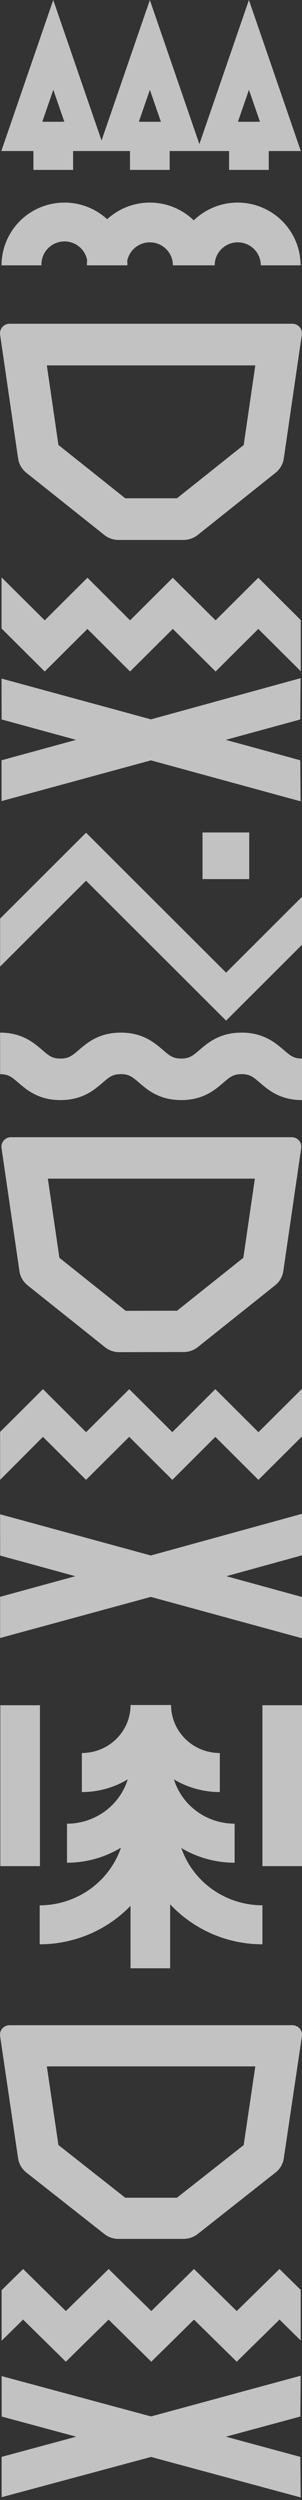 <?xml version="1.0" encoding="UTF-8"?> <svg xmlns="http://www.w3.org/2000/svg" width="90" height="743" viewBox="0 0 90 743" fill="none"><rect x="0" y="0" width="90" height="743" fill="#333333" stroke="none"/> <path fill-rule="evenodd" clip-rule="evenodd" d="M59.417 42.826L74.178 0.001L89.651 44.89H80.097V50.493H68.268V44.89H60.129H58.706H50.564V50.493H38.736V44.89H31.338H29.184H21.787V50.493H9.958V44.89H0.393L15.866 0.001L30.261 41.764L44.656 0.001L59.417 42.826ZM77.472 36.186L74.189 26.699L70.907 36.186H77.472ZM37.783 78.856H37.97C37.97 78.401 37.953 77.947 37.92 77.497C38.187 76.191 38.834 74.981 39.796 74.024C41.084 72.743 42.832 72.023 44.655 72.023C46.477 72.023 48.225 72.743 49.514 74.024C50.803 75.306 51.527 77.044 51.527 78.856H52.064H63.41H63.98C63.98 77.044 64.704 75.306 65.993 74.024C67.282 72.743 69.029 72.023 70.852 72.023C72.675 72.023 74.422 72.743 75.711 74.024C77 75.306 77.724 77.044 77.724 78.856H89.575C89.575 73.91 87.599 69.167 84.081 65.67C80.564 62.173 75.793 60.208 70.819 60.208C65.929 60.208 61.236 62.107 57.737 65.494C54.238 62.107 49.545 60.208 44.655 60.208C39.932 60.208 35.392 61.98 31.935 65.152C28.477 61.98 23.938 60.208 19.215 60.208C14.241 60.208 9.47 62.173 5.953 65.67C2.435 69.167 0.459 73.91 0.459 78.856H12.354C12.317 77.936 12.467 77.019 12.796 76.159C13.124 75.298 13.624 74.513 14.265 73.849C14.906 73.186 15.676 72.658 16.527 72.297C17.379 71.937 18.295 71.751 19.22 71.751C20.146 71.751 21.062 71.937 21.913 72.297C22.765 72.658 23.534 73.186 24.175 73.849C24.817 74.513 25.316 75.298 25.645 76.159C25.784 76.524 25.892 76.9 25.966 77.282C25.922 77.803 25.899 78.328 25.899 78.856H26.087H37.783ZM52.731 148.093L72.624 132.263L76.082 108.6H13.962L17.409 132.241L37.324 148.093H52.731ZM5.394 136.256L0.032 99.483C-0.029 99.079 -0.002 98.666 0.111 98.274C0.225 97.881 0.423 97.517 0.691 97.207C0.959 96.897 1.291 96.649 1.664 96.478C2.038 96.308 2.444 96.219 2.855 96.219H87.112C87.523 96.22 87.93 96.308 88.304 96.478C88.678 96.649 89.01 96.897 89.279 97.207C89.548 97.516 89.747 97.88 89.862 98.273C89.977 98.666 90.006 99.078 89.946 99.483L84.573 136.256C84.328 137.931 83.452 139.452 82.122 140.51L58.913 159.005C57.721 159.947 56.245 160.465 54.722 160.473H35.31C33.779 160.477 32.292 159.959 31.098 159.005L7.845 140.51C6.519 139.449 5.643 137.93 5.394 136.256ZM51.495 186.911L64.254 199.574L76.98 186.921L89.629 199.498V199.487V184.289L76.98 171.701L64.243 184.365L51.484 171.712L38.769 184.365L26.065 171.701L13.328 184.365L13.306 184.343L0.459 171.592V186.791L13.328 199.574L26.054 186.921L38.758 199.574L51.495 186.911ZM89.574 201.554L44.984 213.794L0.459 201.674L0.481 213.826L22.672 219.886L0.459 225.957V238.088L44.984 225.979L89.574 238.153L89.487 225.957L67.285 219.886L89.487 213.826L89.574 201.554ZM41.384 36.186H47.95L44.667 26.699L41.384 36.186ZM12.605 36.186H19.17L15.887 26.699L12.605 36.186Z" fill="white" fill-opacity="0.7"></path> <g clip-path="url(#clip0)"> <path fill-rule="evenodd" clip-rule="evenodd" d="M24.39 521.005V532.607C29.255 532.603 33.981 531.277 38.07 528.831C37.17 531.721 35.559 534.379 33.345 536.554C29.796 540.039 24.986 541.999 19.969 542.005V553.607C25.691 553.601 31.246 552.03 36.043 549.134C34.795 552.776 32.703 556.124 29.887 558.893C25.097 563.602 18.604 566.252 11.829 566.263V577.855C21.733 577.843 31.228 573.972 38.232 567.09C38.458 566.868 38.68 566.644 38.9 566.417V584.984H50.707V565.962C51.064 566.345 51.431 566.721 51.806 567.09C58.808 573.972 68.302 577.843 78.205 577.855V566.263C71.43 566.252 64.936 563.602 60.147 558.893C57.356 556.15 55.277 552.838 54.026 549.234C58.781 552.064 64.27 553.599 69.921 553.607V542.005C64.905 541.999 60.096 540.039 56.55 536.554C54.336 534.378 52.726 531.719 51.828 528.829C55.917 531.276 60.645 532.603 65.512 532.607V521.005C61.661 521.002 57.968 519.498 55.244 516.823C52.52 514.148 50.986 510.521 50.98 506.736H50.717H39.185H38.91L38.91 506.801H38.9V507.267C38.761 510.858 37.249 514.273 34.654 516.823C31.931 519.498 28.24 521.002 24.39 521.005ZM72.624 637.522L52.731 653.167H37.324L17.409 637.5L13.962 614.134H76.082L72.624 637.522ZM0.032 605.124L5.394 641.468C5.643 643.122 6.519 644.624 7.845 645.672L31.098 663.952C32.292 664.895 33.779 665.407 35.31 665.403H54.722C56.245 665.395 57.721 664.883 58.913 663.952L82.122 645.672C83.452 644.627 84.328 643.124 84.573 641.468L89.979 605.124C90.038 604.724 90.01 604.316 89.895 603.928C89.78 603.539 89.581 603.18 89.312 602.874C89.043 602.568 88.711 602.322 88.337 602.154C87.963 601.986 87.556 601.898 87.145 601.898H2.888C2.474 601.893 2.064 601.977 1.687 602.144C1.309 602.31 0.973 602.555 0.701 602.862C0.43 603.169 0.229 603.53 0.114 603.921C-0.002 604.311 -0.03 604.722 0.032 605.124ZM45.006 718.167L89.607 706.07L89.508 718.199L67.317 724.188L89.508 730.188L89.607 742.242L45.006 730.21L0.481 742.178V730.188L22.705 724.188L0.503 718.199L0.481 706.178L45.006 718.167ZM45.088 701.882L45.104 701.898L57.808 689.393L70.534 701.887L70.545 701.877L70.546 701.876L70.546 701.877L70.568 701.887L83.294 689.382L89.608 695.586V680.554L83.404 674.468L83.294 674.35L83.294 674.35L83.293 674.35L81.247 676.36L70.556 686.844L70.546 686.855L62.055 678.522L57.809 674.35L57.809 674.35L57.808 674.35L54.624 677.479L54.204 677.892L45.094 686.844L45.088 686.847L45.082 686.844L35.974 677.894L35.552 677.479L32.379 674.35L32.379 674.35L32.378 674.35L28.133 678.522L19.631 686.855L19.62 686.844L8.93 676.36L6.883 674.35L6.883 674.35L6.882 674.35L6.773 674.468L0.481 680.64V695.672L6.882 689.382L19.608 701.887L19.63 701.877L19.631 701.876L19.631 701.877L19.642 701.887L32.368 689.393L45.072 701.898L45.088 701.882ZM11.905 506.801H0.098V554.618H11.905V506.801ZM78.205 506.801H90.012V554.618H78.205V506.801Z" fill="white" fill-opacity="0.7"></path> </g> <g clip-path="url(#clip1)"> <path d="M25.64 439.813L38.509 427.031L51.36 439.821L64.174 427.039L77.015 439.813L90 426.903V412.743L77.041 425.625L77.02 425.646L64.167 412.856L51.352 425.635L38.517 412.864L25.648 425.646L12.802 412.859L0.031 425.566L0.034 439.813L12.802 427.036L25.64 439.813Z" fill="white" fill-opacity="0.7"></path> <path d="M90 449.906L44.946 462.293L0.031 450.047L0.049 462.324L22.444 468.448L0.031 474.577V486.818L44.946 474.6L90 486.89V474.626L67.448 468.448L90 462.247V449.906Z" fill="white" fill-opacity="0.7"></path> <path d="M67.379 303.333L90 280.792V266.532L67.379 289.073L25.643 247.487L0.031 273.01V287.27L25.643 261.747L67.379 303.333Z" fill="white" fill-opacity="0.7"></path> <path d="M90 326.948C83.475 326.948 79.985 323.959 77.438 321.776C75.468 320.085 74.478 319.236 72.004 319.236C69.529 319.236 68.541 320.085 66.567 321.776C64.022 323.959 60.535 326.948 54.01 326.948C47.485 326.948 43.997 323.959 41.45 321.776C39.481 320.085 38.488 319.236 36.016 319.236C33.544 319.236 32.554 320.085 30.582 321.776C28.035 323.965 24.547 326.948 18.022 326.948C11.498 326.948 8.023 323.965 5.465 321.781C3.493 320.091 2.503 319.252 0.031 319.252V306.898C6.556 306.898 10.044 309.887 12.591 312.07C14.56 313.761 15.553 314.61 18.022 314.61C20.492 314.61 21.485 313.761 23.459 312.07C26.003 309.887 29.491 306.898 36.016 306.898C42.541 306.898 46.029 309.887 48.576 312.068C50.548 313.759 51.54 314.608 54.01 314.608C56.479 314.608 57.472 313.759 59.444 312.065C61.991 309.884 65.479 306.896 72.004 306.896C78.528 306.896 82.008 309.887 84.566 312.068C86.538 313.761 87.528 314.61 90 314.61V326.948Z" fill="white" fill-opacity="0.7"></path> <path d="M74.276 247.414H60.355V261.268H74.276V247.414Z" fill="white" fill-opacity="0.7"></path> <path d="M72.521 373.812L52.771 389.549L37.472 389.58L17.694 373.814L14.263 350.295H75.954L72.521 373.812ZM0.456 341.211L5.787 377.768C6.03 379.434 6.9 380.946 8.22 381.999L31.308 400.405C32.496 401.352 33.974 401.867 35.497 401.864L54.782 401.826C56.294 401.823 57.761 401.308 58.94 400.366L81.994 381.999C83.316 380.947 84.187 379.435 84.43 377.768L89.762 341.211C89.82 340.81 89.792 340.401 89.678 340.012C89.564 339.623 89.367 339.263 89.1 338.956C88.834 338.65 88.504 338.404 88.134 338.236C87.764 338.067 87.361 337.98 86.954 337.98H3.26C2.853 337.981 2.451 338.068 2.081 338.237C1.711 338.405 1.382 338.651 1.116 338.957C0.85 339.264 0.653 339.624 0.539 340.012C0.425 340.401 0.397 340.81 0.456 341.211Z" fill="white" fill-opacity="0.7"></path> </g> <defs> <clipPath id="clip0"> <rect width="89.969" height="235.506" fill="white" transform="translate(0.031 506.736)"></rect> </clipPath> <clipPath id="clip1"> <rect width="89.969" height="239.475" fill="white" transform="translate(0.031 247.414)"></rect> </clipPath> </defs> </svg> 
